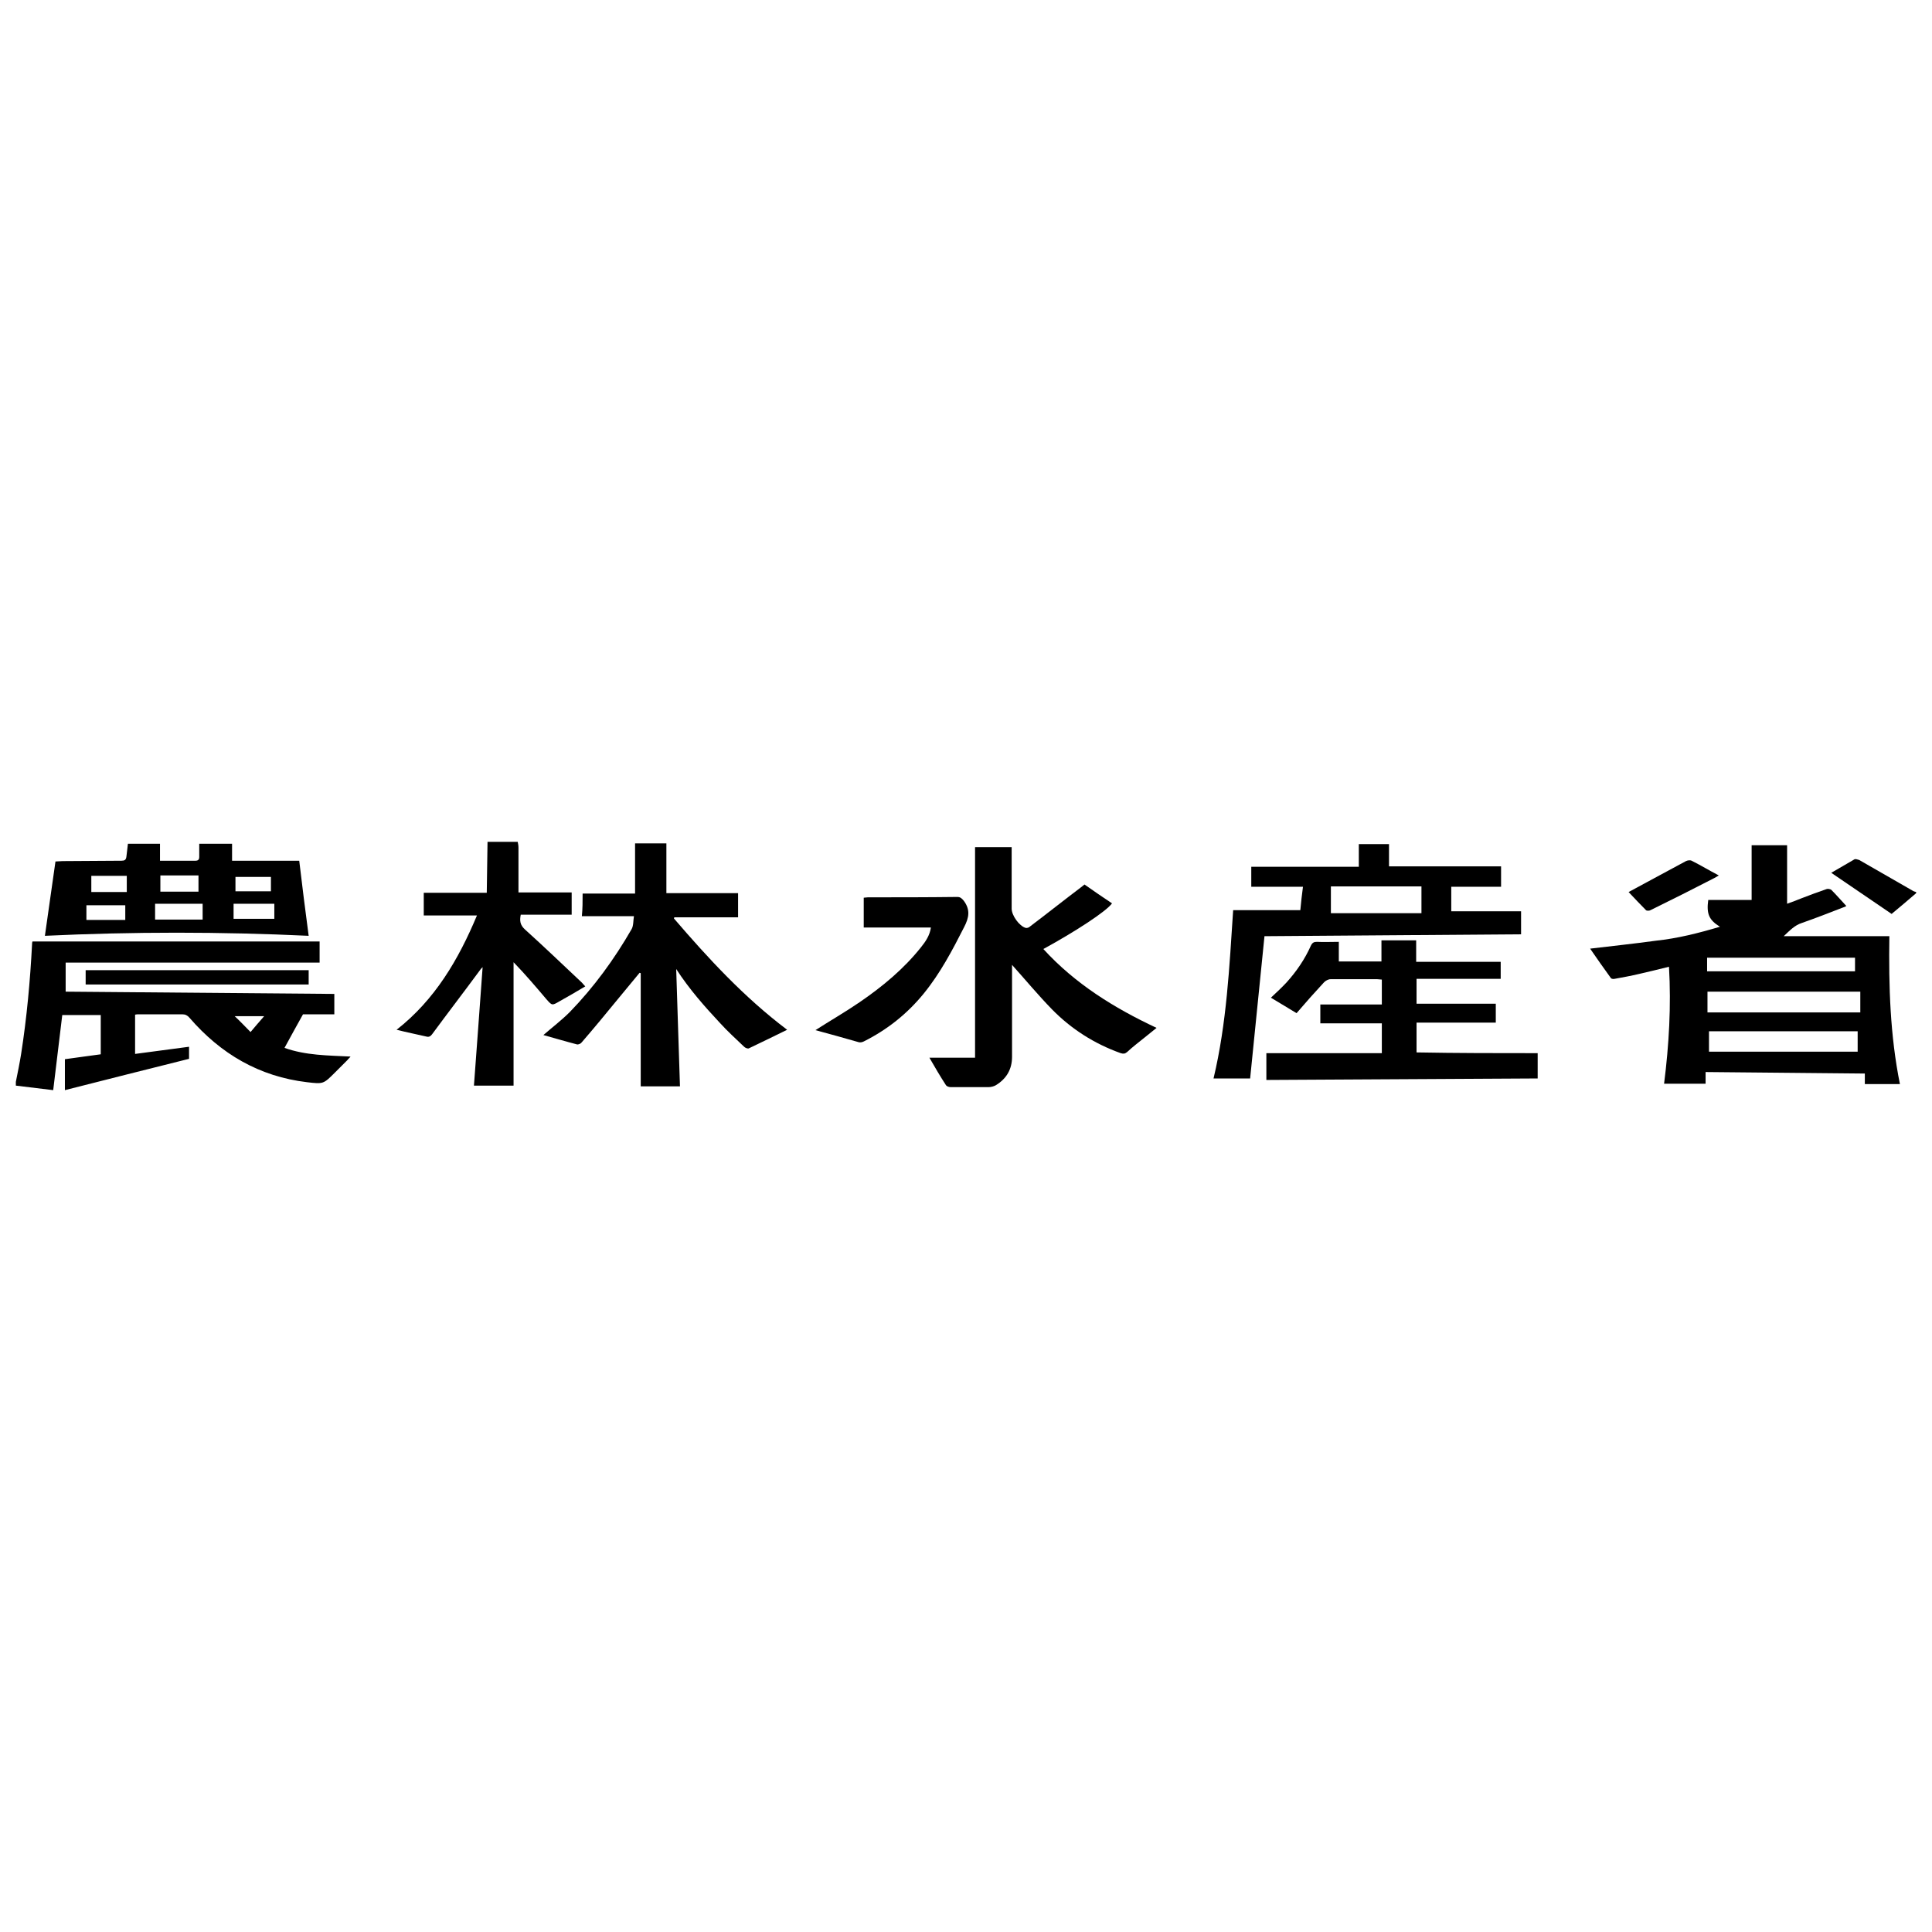 <svg xmlns="http://www.w3.org/2000/svg" x="0px" y="0px"  width="500px" height="500px" viewBox="0 0 512 512"><g id="co-ministry-of-agriculture-forestry-and-fisheries-o.svg"><path d="M4.2,286.7c0.5-2.5,1-4.9,1.4-7.4c1.5-9.6,2.4-19.4,2.9-29.1c0-0.2,0-0.4,0.1-0.7c25.4,0,50.7,0,76.1,0
				c0,1.8,0,3.7,0,5.6c-22.4,0-44.8,0-67.3,0c0,2.6,0,5.1,0,7.7c23.7,0.2,47.4,0.4,71.2,0.6c0,1.8,0,3.5,0,5.4c-2.9,0-5.7,0-8.3,0
				c-1.7,3.1-3.3,5.9-4.9,8.9c5.6,2,11.5,2,17.5,2.3c-0.3,0.4-0.6,0.6-0.8,0.9c-1.1,1.1-2.2,2.2-3.3,3.3c-3.1,3.1-3.1,3.1-7.4,2.6
				c-12.7-1.5-22.9-7.5-31.2-17.1c-0.5-0.6-1.1-0.9-1.9-0.9c-3.8,0-7.5,0-11.3,0c-0.4,0-0.8,0-1.2,0.1c0,3.5,0,6.9,0,10.4
				c4.8-0.6,9.5-1.3,14.3-1.9c0,1.1,0,2.1,0,3.2c-10.9,2.7-21.8,5.5-32.9,8.3c0-2.8,0-5.4,0-8.2c3.1-0.4,6.3-0.9,9.5-1.3
				c0-3.5,0-6.9,0-10.4c-3.3,0-6.7,0-10.2,0c-0.8,6.6-1.6,13.2-2.4,19.9c-3.4-0.4-6.6-0.8-9.9-1.2C4.2,287.3,4.2,287,4.2,286.7z
				 M62.2,269.3c1.4,1.3,2.8,2.8,4.2,4.2c1-1.2,2.2-2.6,3.6-4.2C67.1,269.3,64.6,269.3,62.2,269.3z"/>
			<path d="M137.2,223.1c0.1,0.5,0.2,1,0.2,1.5c0,3.9,0,7.8,0,11.9c4.9,0,9.4,0,14.1,0c0,2,0,3.9,0,5.9c-4.5,0-9,0-13.5,0
				c-0.3,1.6-0.2,2.7,1.1,3.9c5.1,4.6,10.1,9.4,15.1,14.1c0.3,0.3,0.5,0.6,0.9,1c-2.3,1.4-4.6,2.7-6.9,4c-1.9,1.1-1.9,1.1-3.4-0.6
				c-2.8-3.3-5.6-6.6-8.7-9.8c0,10.9,0,21.7,0,32.7c-3.6,0-7,0-10.5,0c0.8-10.4,1.5-20.7,2.3-31.4c-0.4,0.4-0.6,0.6-0.7,0.8
				c-4.2,5.7-8.5,11.3-12.7,17c-0.4,0.5-0.8,0.8-1.5,0.6c-2.6-0.6-5.1-1.1-7.9-1.8c10.2-8,16.4-18.6,21.3-30.3c-4.8,0-9.4,0-14.1,0
				c0-2.1,0-4,0-6c5.5,0,11.1,0,16.7,0c0.1-4.6,0.1-9,0.2-13.5C131.9,223.1,134.6,223.1,137.2,223.1z"/>
			<path d="M507.8,236.7c-2.1,1.8-4.2,3.6-6.5,5.5c-5.3-3.6-10.6-7.2-16-10.9c2.2-1.3,4.2-2.4,6.2-3.6c0.3-0.1,0.8,0.1,1.2,0.2
				c4.7,2.7,9.4,5.4,14.1,8.1c0.3,0.2,0.6,0.3,1,0.4C507.8,236.6,507.8,236.7,507.8,236.7z"/>
			<path d="M455.8,245.6c-2.9-1.8-3.6-3.4-3.1-7.1c3.8,0,7.7,0,11.5,0c0-4.9,0-9.7,0-14.5c3,0,6.1,0,9.4,0c0,5.1,0,10.2,0,15.5
				c1.4-0.5,2.5-0.9,3.7-1.4c2.3-0.9,4.5-1.7,6.8-2.5c0.3-0.1,0.9,0,1.2,0.2c1.4,1.4,2.6,2.8,4,4.3c-0.3,0.2-0.6,0.3-0.9,0.4
				c-3.6,1.4-7.2,2.8-10.9,4.1c-1.9,0.6-3.2,2-4.8,3.5c9.5,0,18.6,0,28,0c-0.2,13.3,0.2,26.3,2.8,39.2c-3.1,0-6.1,0-9.3,0
				c0-0.9,0-1.7,0-2.8c-14.1-0.1-28.1-0.3-42.2-0.4c0,1.1,0,2.1,0,3.1c-3.7,0-7.3,0-11,0c1.3-10.3,1.9-20.6,1.3-31
				c-2.8,0.7-5.3,1.3-7.9,1.9c-2.1,0.5-4.3,0.9-6.5,1.3c-0.3,0.1-0.9,0-1-0.2c-1.9-2.6-3.7-5.2-5.5-7.8c5.8-0.7,11.6-1.3,17.4-2.1
				C444.5,248.7,450.1,247.3,455.8,245.6z M452.5,268.3c13.5,0,27,0,40.5,0c0-1.9,0-3.7,0-5.5c-13.5,0-27,0-40.5,0
				C452.5,264.7,452.5,266.5,452.5,268.3z M492.3,273.3c-13.2,0-26.2,0-39.4,0c0,1.8,0,3.6,0,5.4c13.2,0,26.3,0,39.4,0
				C492.3,276.8,492.3,275.1,492.3,273.3z M452.4,257.4c13.1,0,26.2,0,39.2,0c0-1.3,0-2.5,0-3.6c-13.1,0-26.2,0-39.2,0
				C452.4,255,452.4,256.2,452.4,257.4z"/>
			<path d="M154.4,236.8c4.6,0,9.1,0,13.9,0c0-4.5,0-8.8,0-13.3c2.9,0,5.5,0,8.3,0c0,4.3,0,8.7,0,13.2c6.5,0,12.7,0,19,0
				c0,2.1,0,4.1,0,6.4c-5.6,0-11.2,0-16.9,0c0,0.1-0.1,0.2-0.1,0.3c9.1,10.6,18.6,20.9,30,29.5c-3.4,1.7-6.8,3.3-10.1,4.9
				c-0.3,0.2-1-0.1-1.3-0.4c-2.2-2.1-4.4-4.1-6.4-6.3c-4.1-4.4-8.1-8.9-11.6-14.3c0.3,10.6,0.7,20.8,1,31.1c-3.5,0-6.8,0-10.4,0
				c0-10,0-20,0-30c-0.1,0-0.2-0.1-0.3-0.1c-1.9,2.3-3.8,4.6-5.7,6.9c-3.2,3.9-6.4,7.8-9.7,11.6c-0.2,0.3-0.8,0.5-1.1,0.5
				c-3.1-0.8-6.1-1.7-9-2.5c2.3-2,4.8-3.9,7-6.1c6.4-6.6,11.8-14,16.4-22c0.5-0.9,0.4-2.2,0.6-3.4c-4.7,0-9.2,0-13.8,0
				C154.4,240.8,154.4,238.9,154.4,236.8z"/>
			<path d="M397.8,229.6c0,1.9,0,3.6,0,5.4c-4.5,0-8.8,0-13.2,0c0,2.1,0,4.2,0,6.5c6.2,0,12.4,0,18.5,0c0,2.2,0,4.1,0,6.1
				c-22.7,0.2-45.3,0.3-68,0.5c-1.3,12.6-2.5,25.1-3.8,37.7c-3.3,0-6.4,0-9.7,0c3.5-14.7,4.2-29.6,5.2-44.6c5.9,0,11.8,0,17.8,0
				c0.2-2.1,0.4-4,0.7-6.2c-4.6,0-9.2,0-13.7,0c0-1.8,0-3.5,0-5.3c9.5,0,18.9,0,28.5,0c0-2.1,0-4,0-6c2.7,0,5.3,0,8,0
				c0,1.9,0,3.9,0,5.9C378.1,229.6,387.9,229.6,397.8,229.6z M376.7,234.9c-8.1,0-16.1,0-24,0c0,2.4,0,4.7,0,7.1c8.1,0,16,0,24,0
				C376.7,239.6,376.7,237.3,376.7,234.9z"/>
			<path d="M246.3,280.3c4.2,0,8.1,0,12.1,0c0-18.7,0-37.2,0-55.8c3.2,0,6.4,0,9.7,0c0,0.4,0,0.9,0,1.4c0,5,0,9.9,0,14.9
				c0,1.8,2,4.6,3.7,5.1c0.4,0.1,0.9-0.1,1.2-0.4c4.5-3.4,8.9-6.9,13.4-10.3c0.3-0.2,0.6-0.5,1-0.8c2.4,1.7,4.9,3.4,7.3,5
				c-1.5,2.1-9.6,7.4-18.2,12.1c8.4,9.2,18.7,15.6,30,20.9c-1.1,0.9-2.1,1.7-3.1,2.5c-1.6,1.3-3.2,2.5-4.7,3.9
				c-0.6,0.5-1,0.5-1.7,0.3c-7-2.5-13.1-6.4-18.2-11.6c-3.7-3.8-7.1-7.9-10.6-11.8c0,0.2,0,0.6,0,1c0,7.8,0,15.6,0,23.4
				c0,3.3-1.5,5.8-4.3,7.5c-0.5,0.3-1.3,0.5-1.9,0.5c-3.4,0-6.7,0-10.1,0c-0.4,0-1-0.2-1.2-0.5C249.2,285.3,247.8,282.9,246.3,280.3
				z"/>
			<path d="M407.5,279.1c0,2.3,0,4.4,0,6.7c-24.1,0.1-48,0.3-71.9,0.4c0-2.4,0-4.7,0-7.1c10.3,0,20.4,0,30.6,0c0-2.6,0-5.2,0-7.9
				c-5.4,0-10.8,0-16.3,0c0-1.7,0-3.3,0-5c5.4,0,10.8,0,16.3,0c0-2.2,0-4.3,0-6.6c-0.4,0-0.8-0.1-1.2-0.1c-4.1,0-8.2,0-12.4,0
				c-0.6,0-1.3,0.4-1.7,0.8c-2.5,2.7-4.9,5.4-7.3,8.2c-2.2-1.3-4.4-2.7-6.8-4.1c1.5-1.4,2.9-2.7,4.2-4.1c2.6-2.9,4.8-6.1,6.4-9.7
				c0.4-0.8,0.8-1,1.6-1c1.9,0.1,3.8,0,5.8,0c0,1.8,0,3.5,0,5.2c3.8,0,7.5,0,11.3,0c0-1.8,0-3.7,0-5.6c3.1,0,6,0,9.2,0
				c0,1.8,0,3.7,0,5.7c7.6,0,15,0,22.4,0c0,1.5,0,2.9,0,4.5c-7.4,0-14.8,0-22.3,0c0,2.2,0,4.4,0,6.6c7,0,13.9,0,21,0
				c0,1.7,0,3.3,0,5c-6.9,0-13.9,0-21,0c0,2.7,0,5.3,0,7.9C386.2,279.1,396.9,279.1,407.5,279.1z"/>
			<path d="M52.8,223.6c2.9,0,5.8,0,8.7,0c0,1.5,0,2.9,0,4.5c6,0,11.8,0,17.8,0c0.8,6.7,1.6,13.2,2.5,19.9
				c-23.4-1.1-46.6-1.1-69.9,0c0.9-6.6,1.9-13.1,2.8-19.7c0.7,0,1.3-0.1,1.9-0.1c5.2,0,10.4-0.1,15.6-0.1c0.8,0,1.2-0.2,1.3-1.1
				c0.1-1.1,0.3-2.2,0.4-3.4c2.8,0,5.6,0,8.5,0c0,1.5,0,2.9,0,4.5c2,0,3.9,0,5.9,0c1.2,0,2.3,0,3.5,0c0.7,0,1-0.3,1-1
				C52.8,226,52.8,224.8,52.8,223.6z M41.1,239.5c0,1.5,0,2.9,0,4.2c4.3,0,8.4,0,12.6,0c0-1.5,0-2.8,0-4.2
				C49.4,239.5,45.3,239.5,41.1,239.5z M61.9,243.5c3.6,0,7.2,0,10.8,0c0-1.4,0-2.7,0-4c-3.7,0-7.2,0-10.8,0
				C61.9,240.9,61.9,242.1,61.9,243.5z M52.6,236.3c0-1.5,0-2.9,0-4.3c-3.4,0-6.7,0-10.1,0c0,1.5,0,2.8,0,4.3
				C45.9,236.3,49.2,236.3,52.6,236.3z M33.6,236.4c0-1.5,0-2.9,0-4.3c-3.2,0-6.2,0-9.4,0c0,1.5,0,2.9,0,4.3
				C27.3,236.4,30.4,236.4,33.6,236.4z M33.2,239.9c-3.5,0-6.9,0-10.3,0c0,1.4,0,2.6,0,3.9c3.5,0,6.9,0,10.3,0
				C33.2,242.4,33.2,241.2,33.2,239.9z M71.8,232.4c-3.2,0-6.3,0-9.4,0c0,1.4,0,2.6,0,3.8c3.2,0,6.3,0,9.4,0
				C71.8,234.9,71.8,233.7,71.8,232.4z"/>
			<path d="M216.1,273c3.9-2.5,7.9-4.8,11.7-7.4c6-4.1,11.7-8.8,16.3-14.6c1.2-1.5,2.3-3.1,2.6-5.2c-6,0-11.8,0-17.8,0
				c0-2.7,0-5.3,0-7.9c0.4,0,0.7-0.1,1.1-0.1c7.9,0,15.8,0,23.7-0.1c0.8,0,1.2,0.4,1.7,1c1.8,2.4,1.4,4.5,0.1,7
				c-3.1,6.1-6.3,12.2-10.7,17.6c-4.4,5.4-9.7,9.6-15.9,12.7c-0.4,0.2-0.9,0.3-1.3,0.2C223.7,275.1,219.9,274,216.1,273z"/>
			<path d="M22.7,260.9c0-1.3,0-2.5,0-3.8c19.7,0,39.4,0,59.1,0c0,1.3,0,2.5,0,3.8C62.2,260.9,42.5,260.9,22.7,260.9z"/>
			<path d="M431.6,236.4c1.5-0.8,3.3-1.8,5-2.7c3.4-1.8,6.8-3.7,10.2-5.5c0.4-0.2,1.1-0.3,1.5-0.1c2.4,1.2,4.7,2.6,7.2,3.9
				c-0.5,0.3-0.8,0.5-1.2,0.7c-5.6,2.9-11.2,5.7-16.9,8.5c-0.3,0.2-1,0.2-1.2,0C434.7,239.7,433.2,238.1,431.6,236.4z"/></g></svg> 
